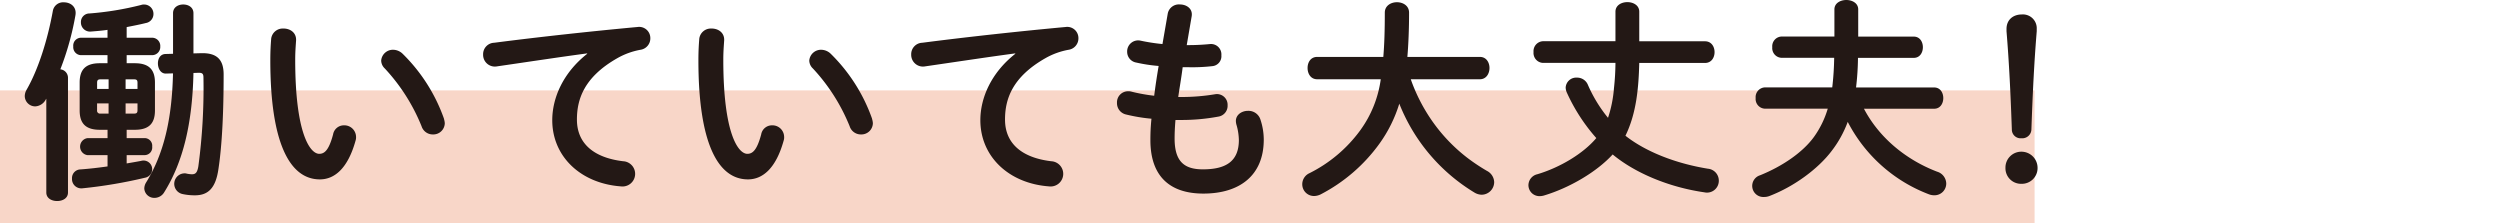 <svg id="title_1" xmlns="http://www.w3.org/2000/svg" width="752" height="67.19" viewBox="0 0 752 67.19">
  <g id="グループ_2" data-name="グループ 2">
    <rect id="長方形_1" data-name="長方形 1" width="612" height="40" transform="translate(0 27.19)" fill="#f8d6c8"/>
    <g id="グループ_1" data-name="グループ 1">
      <path id="パス_1" data-name="パス 1" d="M13.79,29.89A3.8,3.8,0,0,1,10.59,32a3.145,3.145,0,0,1-3.14-3.14,4,4,0,0,1,.58-1.92c3.46-6.02,6.27-14.85,7.87-23.68A3.136,3.136,0,0,1,19.23.7c1.98,0,3.9,1.34,3.46,3.9a84.752,84.752,0,0,1-4.54,16.25,2.558,2.558,0,0,1,2.3,2.5V57.91c0,1.73-1.6,2.56-3.26,2.56s-3.26-.83-3.26-2.56V29.69l-.13.19Zm16.25,9.15c-4.22,0-6.08-1.86-6.08-5.82V24.84c0-3.97,1.86-5.82,6.08-5.82h2.3V16.59H24.28a2.4,2.4,0,0,1-2.24-2.62,2.365,2.365,0,0,1,2.24-2.62h8.06V8.98c-1.73.26-3.39.38-4.99.51a2.742,2.742,0,0,1-3.01-2.82A2.559,2.559,0,0,1,26.9,4.05,90.787,90.787,0,0,0,42.45,1.49a2.452,2.452,0,0,1,.96-.13,2.8,2.8,0,0,1,2.75,2.88,2.744,2.744,0,0,1-2.3,2.69c-1.79.45-3.78.83-5.76,1.22v3.2h7.55a2.461,2.461,0,0,1,2.56,2.62,2.461,2.461,0,0,1-2.56,2.62H38.1v2.43h2.43c4.22,0,6.08,1.86,6.08,5.82v8.38c0,3.97-1.86,5.82-6.08,5.82H38.1v2.5h5.44a2.3,2.3,0,0,1,2.24,2.56,2.3,2.3,0,0,1-2.24,2.56H38.1v2.5c1.54-.26,3.01-.51,4.35-.77a2.605,2.605,0,1,1,1.22,5.06,142.975,142.975,0,0,1-18.94,3.2,2.793,2.793,0,0,1-3.07-2.94,2.6,2.6,0,0,1,2.56-2.75c2.62-.19,5.38-.51,8.13-.9V46.67H26.33a2.583,2.583,0,0,1,0-5.12h6.02v-2.5h-2.3Zm.19-15.17c-.77,0-1.02.26-1.02,1.02v1.86h3.46V23.87H30.24Zm2.43,10.3V31.1H29.2v2.05a.886.886,0,0,0,1.02,1.02h2.43Zm8.7-9.28c0-.77-.26-1.02-1.02-1.02H37.78v2.88h3.58Zm-1.02,9.28c.77,0,1.02-.26,1.02-1.02V31.1H37.78v3.07ZM58.19,21.95c-.32,15.23-3.14,26.81-8.77,35.84a3.4,3.4,0,0,1-2.88,1.73A3,3,0,0,1,43.4,56.7a3.621,3.621,0,0,1,.58-1.86c5.25-8.51,7.74-18.81,8.06-32.77l-2.11.06c-1.6.06-2.43-1.54-2.43-3.07,0-1.41.7-2.82,2.37-2.82l2.18-.06V3.97c0-1.79,1.54-2.62,3.07-2.62s3.07.83,3.07,2.62V16.06l2.3-.06c4.74-.13,6.78,1.92,6.78,6.4,0,11.14-.45,21.05-1.54,28.29-.83,6.02-3.2,8.06-7.1,8.06a16.862,16.862,0,0,1-3.71-.38,3.146,3.146,0,0,1,.96-6.21,8.515,8.515,0,0,0,1.86.26c1.09,0,1.6-.51,1.92-2.37A176.575,176.575,0,0,0,61.2,23.36c0-1.15-.32-1.47-1.41-1.47l-1.6.06Z" fill="#231815"/>
      <path id="パス_2" data-name="パス 2" d="M85.28,8.58c1.98,0,3.9,1.22,3.78,3.58-.13,1.98-.26,3.52-.26,5.82,0,22.4,4.54,28.29,7.23,28.29,1.54,0,2.88-1.02,4.16-5.82a3.287,3.287,0,0,1,3.26-2.75,3.52,3.52,0,0,1,3.65,3.46,3.164,3.164,0,0,1-.13,1.09c-2.37,8.58-6.46,11.71-10.75,11.71-9.28,0-14.91-11.46-14.91-35.77,0-2.94.13-4.86.26-6.53a3.5,3.5,0,0,1,3.71-3.07Zm48.25,27.13a6.015,6.015,0,0,1,.26,1.34,3.45,3.45,0,0,1-3.58,3.39,3.521,3.521,0,0,1-3.39-2.43A56.456,56.456,0,0,0,115.75,20.6a3.348,3.348,0,0,1-1.09-2.37,3.541,3.541,0,0,1,3.65-3.26,4.2,4.2,0,0,1,2.82,1.22,51.248,51.248,0,0,1,12.42,19.52Z" fill="#231815"/>
      <path id="パス_3" data-name="パス 3" d="M176.61,16.06c-7.68,1.02-17.85,2.56-27.07,3.9a3.538,3.538,0,0,1-4.22-3.58,3.443,3.443,0,0,1,3.33-3.52c13.31-1.73,29.82-3.52,43.13-4.74a3.363,3.363,0,0,1,3.84,3.39,3.462,3.462,0,0,1-2.94,3.46,21.924,21.924,0,0,0-7.04,2.56c-9.98,5.7-12.1,12.35-12.1,18.43,0,7.1,4.93,11.46,13.89,12.54a3.8,3.8,0,1,1-.7,7.56c-12.1-.9-20.61-9.02-20.61-19.9,0-6.72,3.26-14.27,10.5-19.97v-.13Z" fill="#231815"/>
      <path id="パス_4" data-name="パス 4" d="M214.05,8.58c1.98,0,3.9,1.22,3.78,3.58-.13,1.98-.26,3.52-.26,5.82,0,22.4,4.54,28.29,7.23,28.29,1.54,0,2.88-1.02,4.16-5.82a3.287,3.287,0,0,1,3.26-2.75,3.52,3.52,0,0,1,3.65,3.46,3.163,3.163,0,0,1-.13,1.09c-2.37,8.58-6.46,11.71-10.75,11.71-9.28,0-14.91-11.46-14.91-35.77,0-2.94.13-4.86.26-6.53a3.5,3.5,0,0,1,3.71-3.07ZM262.3,35.71a6.015,6.015,0,0,1,.26,1.34,3.45,3.45,0,0,1-3.58,3.39,3.521,3.521,0,0,1-3.39-2.43A56.456,56.456,0,0,0,244.52,20.6a3.348,3.348,0,0,1-1.09-2.37,3.541,3.541,0,0,1,3.65-3.26,4.2,4.2,0,0,1,2.82,1.22,51.249,51.249,0,0,1,12.42,19.52Z" fill="#231815"/>
      <path id="パス_5" data-name="パス 5" d="M305.38,16.06c-7.68,1.02-17.85,2.56-27.07,3.9a3.538,3.538,0,0,1-4.22-3.58,3.443,3.443,0,0,1,3.33-3.52c13.31-1.73,29.82-3.52,43.13-4.74a3.363,3.363,0,0,1,3.84,3.39,3.462,3.462,0,0,1-2.94,3.46,21.924,21.924,0,0,0-7.04,2.56c-9.98,5.7-12.1,12.35-12.1,18.43,0,7.1,4.93,11.46,13.89,12.54a3.8,3.8,0,1,1-.7,7.56c-12.1-.9-20.61-9.02-20.61-19.9,0-6.72,3.26-14.27,10.5-19.97v-.13Z" fill="#231815"/>
      <path id="パス_6" data-name="パス 6" d="M356.96,13.57h.45c2.5,0,4.61-.13,6.59-.32a3.126,3.126,0,0,1,3.39,3.39,3,3,0,0,1-2.75,3.26,52.7,52.7,0,0,1-7.1.32h-1.79c-.38,3.01-.9,5.95-1.34,8.96h1.02a61.632,61.632,0,0,0,10.05-.83,3.211,3.211,0,0,1,3.78,3.33,3.269,3.269,0,0,1-2.75,3.39,59.919,59.919,0,0,1-11.14,1.02h-1.79c-.19,2.24-.26,4.03-.26,5.57,0,6.91,2.88,9.28,8.51,9.28,7.04,0,10.82-2.5,10.82-8.83a17.449,17.449,0,0,0-.77-4.74,5.273,5.273,0,0,1-.13-.96c0-1.92,1.79-3.07,3.65-3.07a3.781,3.781,0,0,1,3.78,2.75,19.194,19.194,0,0,1,.96,5.89c0,10.94-7.42,16.25-18.17,16.25-9.98,0-15.93-5.12-15.93-16.06a60.008,60.008,0,0,1,.32-6.46,51.215,51.215,0,0,1-7.68-1.28,3.479,3.479,0,0,1-2.69-3.46,3.337,3.337,0,0,1,3.26-3.52,3.48,3.48,0,0,1,1.15.13,52.506,52.506,0,0,0,6.78,1.22c.38-3.01.83-5.95,1.34-8.96a47.284,47.284,0,0,1-6.72-1.02,3.273,3.273,0,0,1-2.75-3.2,3.313,3.313,0,0,1,4.03-3.39,57.914,57.914,0,0,0,6.59,1.02l1.6-9.22a3.413,3.413,0,0,1,3.65-2.69c1.98,0,3.97,1.28,3.52,3.65l-1.47,8.58Z" fill="#231815"/>
      <path id="パス_7" data-name="パス 7" d="M424.35,23.81a51.925,51.925,0,0,0,5.89,11.78,50.38,50.38,0,0,0,11.33,12.03,58.038,58.038,0,0,0,5.7,3.78,3.939,3.939,0,0,1,2.18,3.39,3.814,3.814,0,0,1-3.71,3.78,4.31,4.31,0,0,1-2.11-.58,54.78,54.78,0,0,1-22.72-26.81,41.244,41.244,0,0,1-6.02,12.1,50.337,50.337,0,0,1-17.6,15.17,4.624,4.624,0,0,1-2.05.51,3.523,3.523,0,0,1-3.52-3.58,3.647,3.647,0,0,1,2.11-3.26,42.347,42.347,0,0,0,15.29-12.86,33.752,33.752,0,0,0,6.21-15.42H396.2c-1.92,0-2.88-1.66-2.88-3.39s.96-3.33,2.88-3.33h19.9c.32-3.71.45-8.06.45-13.31,0-2.11,1.86-3.14,3.65-3.14s3.65,1.02,3.65,3.14c0,5.06-.19,9.47-.51,13.31h21.82c1.92,0,2.88,1.66,2.88,3.33s-.96,3.39-2.88,3.39h-20.8Z" fill="#231815"/>
      <path id="パス_8" data-name="パス 8" d="M512.86,12.42c1.92,0,2.88,1.6,2.88,3.26s-.96,3.26-2.88,3.26H493.09c-.19,7.42-.83,15.1-4.16,21.89,6.02,4.74,14.97,8.32,24.83,9.92a3.6,3.6,0,0,1,3.26,3.58,3.557,3.557,0,0,1-4.35,3.52c-10.69-1.54-20.86-5.82-27.58-11.39-4.8,5.25-12.99,10.05-20.67,12.35a4.728,4.728,0,0,1-1.28.19,3.314,3.314,0,0,1-3.39-3.33,3.428,3.428,0,0,1,2.69-3.26c6.66-1.98,13.76-6.14,17.73-10.88a54.477,54.477,0,0,1-8.9-13.76,4.073,4.073,0,0,1-.32-1.41,3.174,3.174,0,0,1,3.39-3.01,3.5,3.5,0,0,1,3.33,2.24,42.011,42.011,0,0,0,6.02,9.85,36.9,36.9,0,0,0,1.79-8.9,73.87,73.87,0,0,0,.45-7.62H464.11a2.984,2.984,0,0,1-2.82-3.26,2.984,2.984,0,0,1,2.82-3.26h21.82V3.52c0-1.92,1.79-2.88,3.58-2.88s3.58.96,3.58,2.88v8.9h19.77Z" fill="#231815"/>
      <path id="パス_9" data-name="パス 9" d="M560.67,32.7c4.74,9.02,12.99,15.49,22.01,18.94a3.809,3.809,0,0,1,2.75,3.52,3.53,3.53,0,0,1-3.58,3.58,4.406,4.406,0,0,1-1.54-.26A45.741,45.741,0,0,1,555.8,36.66a33.193,33.193,0,0,1-4.86,8.77c-3.97,5.25-11.14,10.62-18.62,13.5a4.466,4.466,0,0,1-1.73.32,3.339,3.339,0,0,1-1.15-6.53c6.66-2.69,12.8-6.85,16.19-11.52a28.375,28.375,0,0,0,4.16-8.51H530.85a2.922,2.922,0,0,1-2.75-3.2,2.922,2.922,0,0,1,2.75-3.2h20.29a85.594,85.594,0,0,0,.58-8.9H535.85a2.922,2.922,0,0,1-2.75-3.2,2.922,2.922,0,0,1,2.75-3.2h15.94V2.82c0-1.86,1.79-2.82,3.58-2.82s3.58.96,3.58,2.82v8.19h16.7c1.86,0,2.75,1.6,2.75,3.2s-.9,3.2-2.75,3.2H558.88a80.737,80.737,0,0,1-.58,8.9h23.49c1.86,0,2.75,1.6,2.75,3.2s-.9,3.2-2.75,3.2H560.67Z" fill="#231815"/>
      <path id="パス_10" data-name="パス 10" d="M612.9,50.49a4.728,4.728,0,0,1-4.86,4.8,4.679,4.679,0,0,1-4.8-4.8,4.765,4.765,0,0,1,4.8-4.86A4.859,4.859,0,0,1,612.9,50.49ZM603.56,8.7c0-2.75,1.98-4.35,4.61-4.35a4.16,4.16,0,0,1,4.48,4.35v.7c-.77,9.34-1.22,18.62-1.6,29.5a2.751,2.751,0,0,1-3.01,2.69,2.635,2.635,0,0,1-2.88-2.69c-.38-10.88-.83-20.16-1.6-29.5V8.7Z" fill="#231815"/>
    </g>
  </g>
  <rect id="長方形_14" data-name="長方形 14" width="25" height="33" transform="translate(727 17)" fill="none"/>
</svg>
